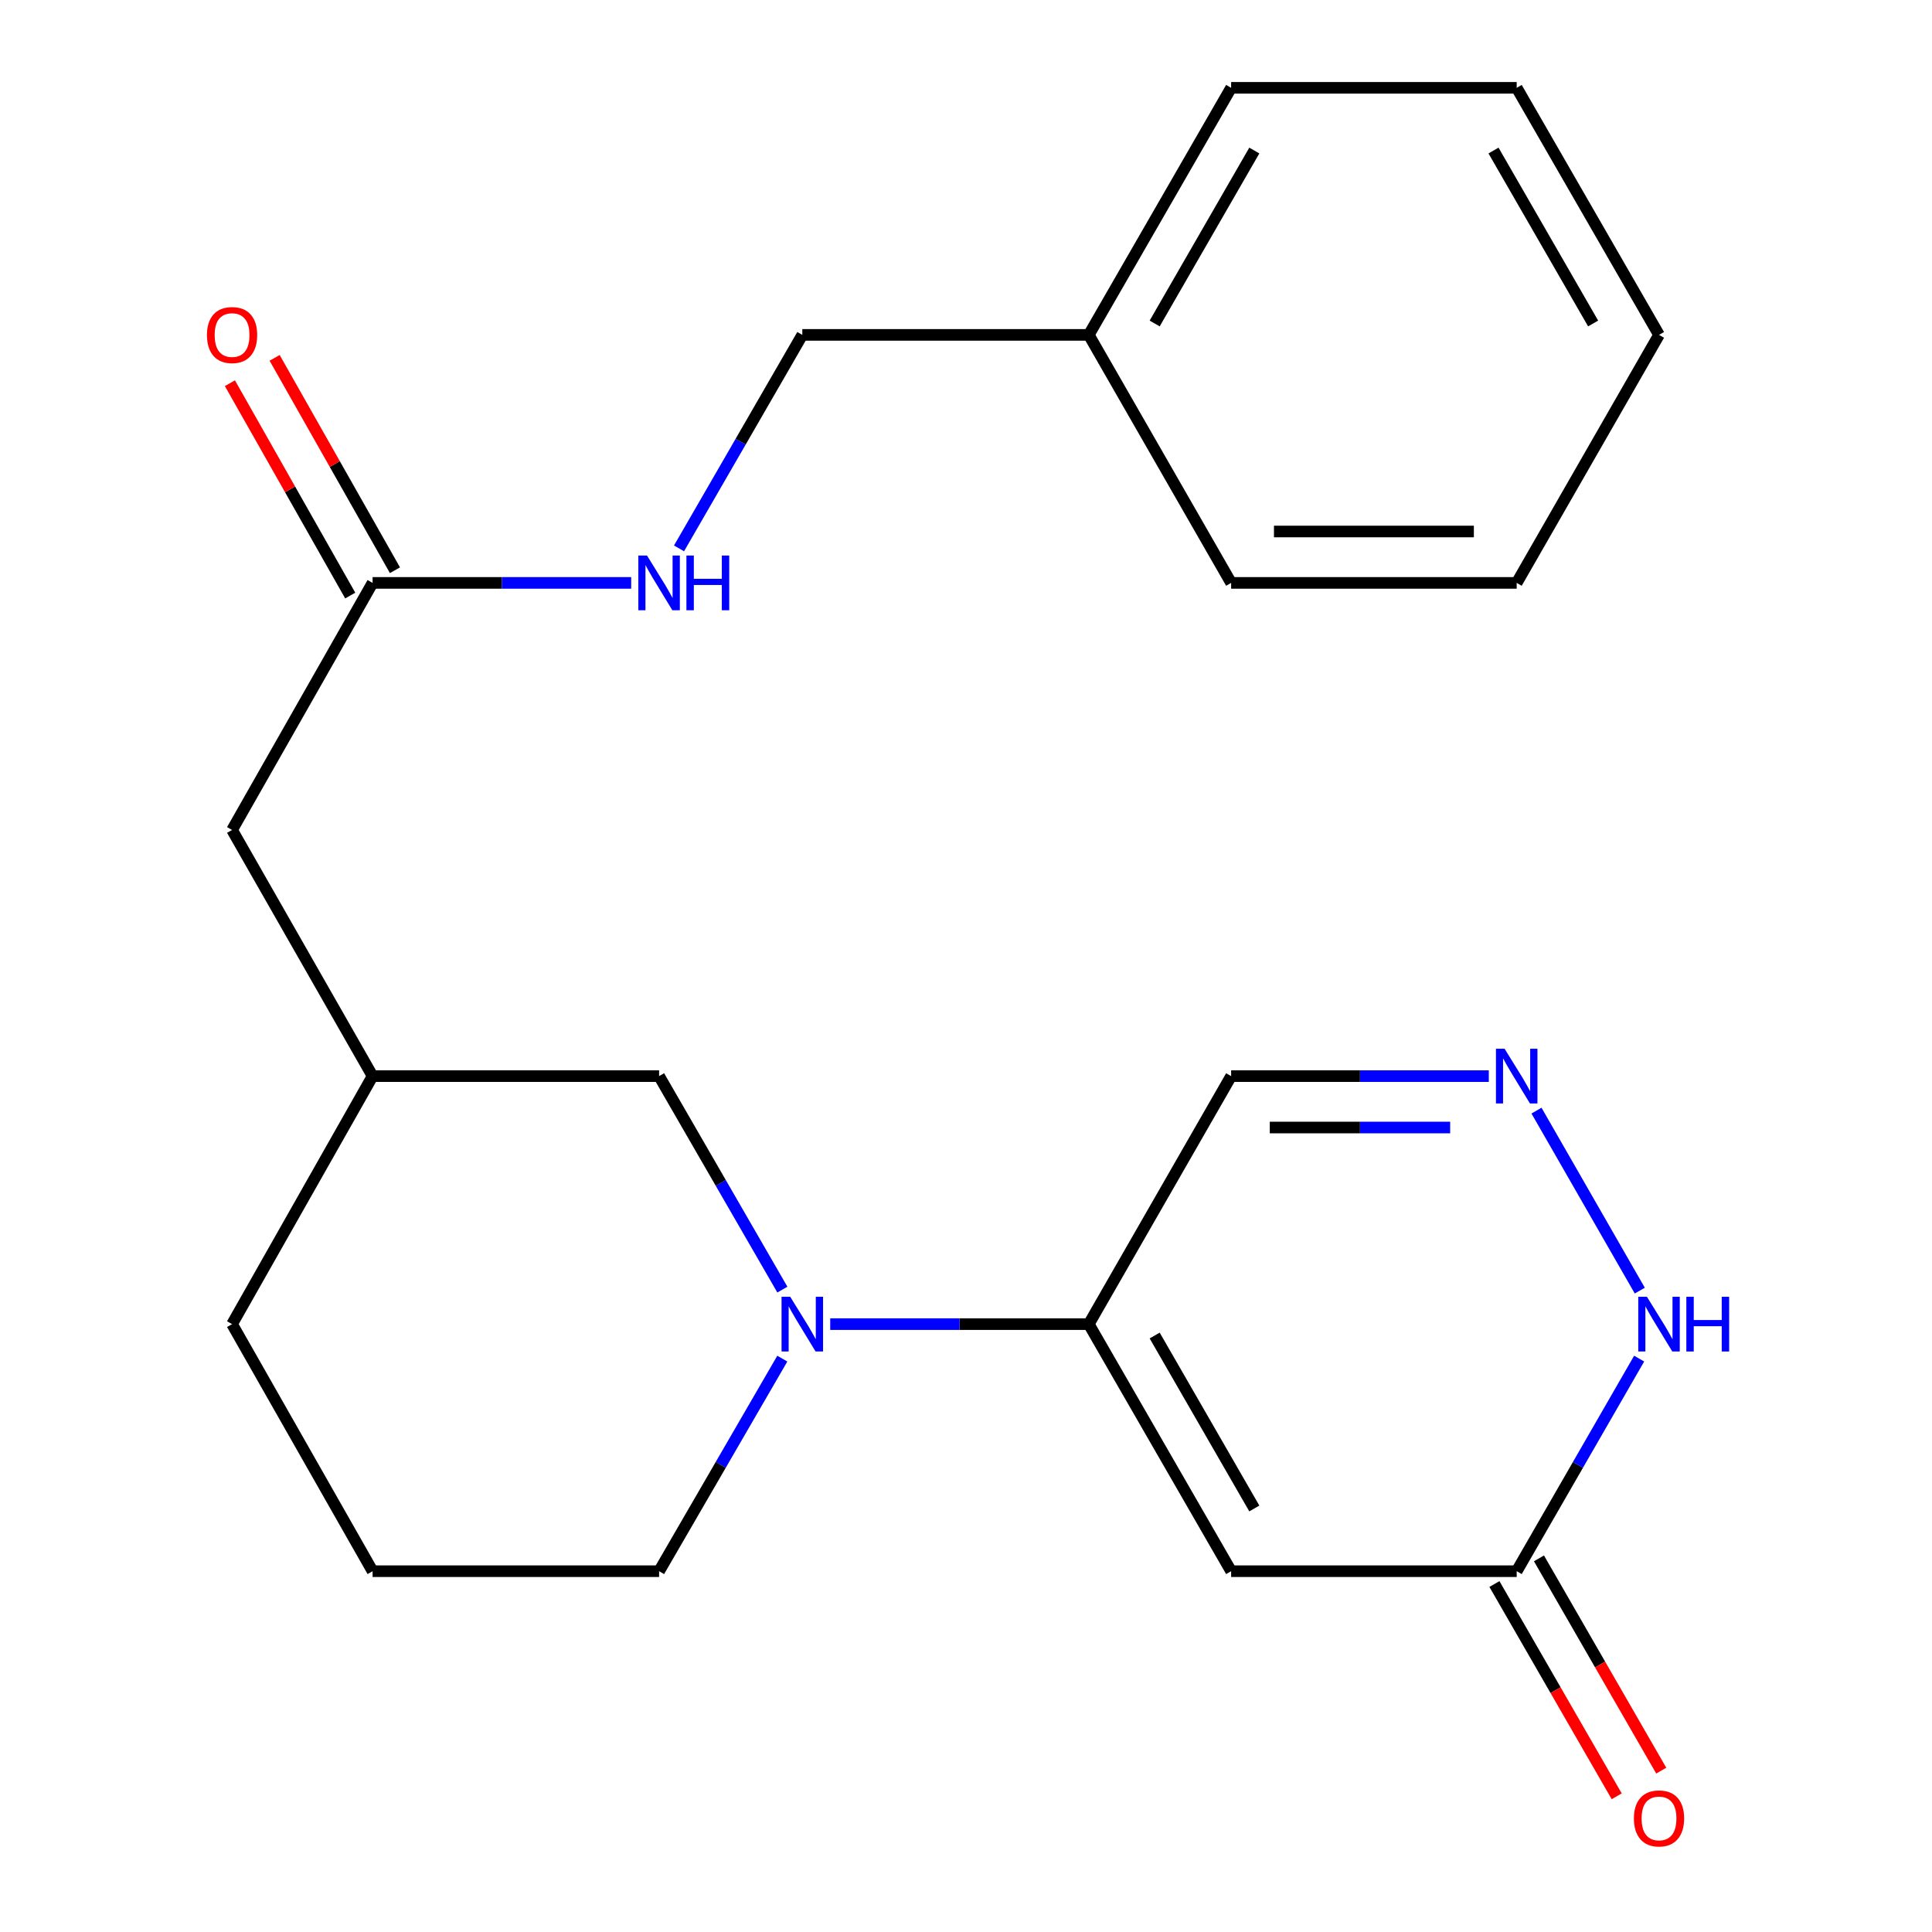 <?xml version='1.0' encoding='iso-8859-1'?>
<svg version='1.1' baseProfile='full'
              xmlns='http://www.w3.org/2000/svg'
                      xmlns:rdkit='http://www.rdkit.org/xml'
                      xmlns:xlink='http://www.w3.org/1999/xlink'
                  xml:space='preserve'
width='1000px' height='1000px' viewBox='0 0 1000 1000'>
<!-- END OF HEADER -->
<rect style='opacity:1.0;fill:#FFFFFF;stroke:none' width='1000' height='1000' x='0' y='0'> </rect>
<path class='bond-0' d='M 637.232,813.248 L 563.551,685.366' style='fill:none;fill-rule:evenodd;stroke:#000000;stroke-width:6px;stroke-linecap:butt;stroke-linejoin:miter;stroke-opacity:1' />
<path class='bond-0' d='M 649.233,780.784 L 597.656,691.267' style='fill:none;fill-rule:evenodd;stroke:#000000;stroke-width:6px;stroke-linecap:butt;stroke-linejoin:miter;stroke-opacity:1' />
<path class='bond-3' d='M 637.232,813.248 L 785.038,813.248' style='fill:none;fill-rule:evenodd;stroke:#000000;stroke-width:6px;stroke-linecap:butt;stroke-linejoin:miter;stroke-opacity:1' />
<path class='bond-1' d='M 563.551,685.366 L 496.635,685.366' style='fill:none;fill-rule:evenodd;stroke:#000000;stroke-width:6px;stroke-linecap:butt;stroke-linejoin:miter;stroke-opacity:1' />
<path class='bond-1' d='M 496.635,685.366 L 429.719,685.366' style='fill:none;fill-rule:evenodd;stroke:#0000FF;stroke-width:6px;stroke-linecap:butt;stroke-linejoin:miter;stroke-opacity:1' />
<path class='bond-5' d='M 563.551,685.366 L 637.232,556.997' style='fill:none;fill-rule:evenodd;stroke:#000000;stroke-width:6px;stroke-linecap:butt;stroke-linejoin:miter;stroke-opacity:1' />
<path class='bond-7' d='M 404.955,667.501 L 373.051,612.249' style='fill:none;fill-rule:evenodd;stroke:#0000FF;stroke-width:6px;stroke-linecap:butt;stroke-linejoin:miter;stroke-opacity:1' />
<path class='bond-7' d='M 373.051,612.249 L 341.147,556.997' style='fill:none;fill-rule:evenodd;stroke:#000000;stroke-width:6px;stroke-linecap:butt;stroke-linejoin:miter;stroke-opacity:1' />
<path class='bond-14' d='M 404.922,703.222 L 373.035,758.235' style='fill:none;fill-rule:evenodd;stroke:#0000FF;stroke-width:6px;stroke-linecap:butt;stroke-linejoin:miter;stroke-opacity:1' />
<path class='bond-14' d='M 373.035,758.235 L 341.147,813.248' style='fill:none;fill-rule:evenodd;stroke:#000000;stroke-width:6px;stroke-linecap:butt;stroke-linejoin:miter;stroke-opacity:1' />
<path class='bond-2' d='M 795.288,574.857 L 848.751,668.021' style='fill:none;fill-rule:evenodd;stroke:#0000FF;stroke-width:6px;stroke-linecap:butt;stroke-linejoin:miter;stroke-opacity:1' />
<path class='bond-23' d='M 770.603,556.997 L 703.918,556.997' style='fill:none;fill-rule:evenodd;stroke:#0000FF;stroke-width:6px;stroke-linecap:butt;stroke-linejoin:miter;stroke-opacity:1' />
<path class='bond-23' d='M 703.918,556.997 L 637.232,556.997' style='fill:none;fill-rule:evenodd;stroke:#000000;stroke-width:6px;stroke-linecap:butt;stroke-linejoin:miter;stroke-opacity:1' />
<path class='bond-23' d='M 750.598,583.602 L 703.918,583.602' style='fill:none;fill-rule:evenodd;stroke:#0000FF;stroke-width:6px;stroke-linecap:butt;stroke-linejoin:miter;stroke-opacity:1' />
<path class='bond-23' d='M 703.918,583.602 L 657.238,583.602' style='fill:none;fill-rule:evenodd;stroke:#000000;stroke-width:6px;stroke-linecap:butt;stroke-linejoin:miter;stroke-opacity:1' />
<path class='bond-4' d='M 785.038,813.248 L 816.731,758.232' style='fill:none;fill-rule:evenodd;stroke:#000000;stroke-width:6px;stroke-linecap:butt;stroke-linejoin:miter;stroke-opacity:1' />
<path class='bond-4' d='M 816.731,758.232 L 848.423,703.216' style='fill:none;fill-rule:evenodd;stroke:#0000FF;stroke-width:6px;stroke-linecap:butt;stroke-linejoin:miter;stroke-opacity:1' />
<path class='bond-9' d='M 773.512,819.888 L 805.158,874.824' style='fill:none;fill-rule:evenodd;stroke:#000000;stroke-width:6px;stroke-linecap:butt;stroke-linejoin:miter;stroke-opacity:1' />
<path class='bond-9' d='M 805.158,874.824 L 836.804,929.761' style='fill:none;fill-rule:evenodd;stroke:#FF0000;stroke-width:6px;stroke-linecap:butt;stroke-linejoin:miter;stroke-opacity:1' />
<path class='bond-9' d='M 796.565,806.608 L 828.211,861.544' style='fill:none;fill-rule:evenodd;stroke:#000000;stroke-width:6px;stroke-linecap:butt;stroke-linejoin:miter;stroke-opacity:1' />
<path class='bond-9' d='M 828.211,861.544 L 859.857,916.481' style='fill:none;fill-rule:evenodd;stroke:#FF0000;stroke-width:6px;stroke-linecap:butt;stroke-linejoin:miter;stroke-opacity:1' />
<path class='bond-6' d='M 192.853,301.706 L 120.118,429.588' style='fill:none;fill-rule:evenodd;stroke:#000000;stroke-width:6px;stroke-linecap:butt;stroke-linejoin:miter;stroke-opacity:1' />
<path class='bond-8' d='M 192.853,301.706 L 259.776,301.706' style='fill:none;fill-rule:evenodd;stroke:#000000;stroke-width:6px;stroke-linecap:butt;stroke-linejoin:miter;stroke-opacity:1' />
<path class='bond-8' d='M 259.776,301.706 L 326.7,301.706' style='fill:none;fill-rule:evenodd;stroke:#0000FF;stroke-width:6px;stroke-linecap:butt;stroke-linejoin:miter;stroke-opacity:1' />
<path class='bond-10' d='M 204.427,295.148 L 173.286,240.188' style='fill:none;fill-rule:evenodd;stroke:#000000;stroke-width:6px;stroke-linecap:butt;stroke-linejoin:miter;stroke-opacity:1' />
<path class='bond-10' d='M 173.286,240.188 L 142.145,185.227' style='fill:none;fill-rule:evenodd;stroke:#FF0000;stroke-width:6px;stroke-linecap:butt;stroke-linejoin:miter;stroke-opacity:1' />
<path class='bond-10' d='M 181.279,308.264 L 150.138,253.303' style='fill:none;fill-rule:evenodd;stroke:#000000;stroke-width:6px;stroke-linecap:butt;stroke-linejoin:miter;stroke-opacity:1' />
<path class='bond-10' d='M 150.138,253.303 L 118.997,198.343' style='fill:none;fill-rule:evenodd;stroke:#FF0000;stroke-width:6px;stroke-linecap:butt;stroke-linejoin:miter;stroke-opacity:1' />
<path class='bond-11' d='M 341.147,556.997 L 192.853,556.997' style='fill:none;fill-rule:evenodd;stroke:#000000;stroke-width:6px;stroke-linecap:butt;stroke-linejoin:miter;stroke-opacity:1' />
<path class='bond-13' d='M 351.463,283.84 L 383.368,228.588' style='fill:none;fill-rule:evenodd;stroke:#0000FF;stroke-width:6px;stroke-linecap:butt;stroke-linejoin:miter;stroke-opacity:1' />
<path class='bond-13' d='M 383.368,228.588 L 415.272,173.336' style='fill:none;fill-rule:evenodd;stroke:#000000;stroke-width:6px;stroke-linecap:butt;stroke-linejoin:miter;stroke-opacity:1' />
<path class='bond-12' d='M 192.853,556.997 L 120.118,429.588' style='fill:none;fill-rule:evenodd;stroke:#000000;stroke-width:6px;stroke-linecap:butt;stroke-linejoin:miter;stroke-opacity:1' />
<path class='bond-24' d='M 192.853,556.997 L 120.118,685.366' style='fill:none;fill-rule:evenodd;stroke:#000000;stroke-width:6px;stroke-linecap:butt;stroke-linejoin:miter;stroke-opacity:1' />
<path class='bond-15' d='M 415.272,173.336 L 563.551,173.336' style='fill:none;fill-rule:evenodd;stroke:#000000;stroke-width:6px;stroke-linecap:butt;stroke-linejoin:miter;stroke-opacity:1' />
<path class='bond-16' d='M 341.147,813.248 L 192.853,813.248' style='fill:none;fill-rule:evenodd;stroke:#000000;stroke-width:6px;stroke-linecap:butt;stroke-linejoin:miter;stroke-opacity:1' />
<path class='bond-18' d='M 563.551,173.336 L 637.232,45.455' style='fill:none;fill-rule:evenodd;stroke:#000000;stroke-width:6px;stroke-linecap:butt;stroke-linejoin:miter;stroke-opacity:1' />
<path class='bond-18' d='M 597.656,167.436 L 649.233,77.919' style='fill:none;fill-rule:evenodd;stroke:#000000;stroke-width:6px;stroke-linecap:butt;stroke-linejoin:miter;stroke-opacity:1' />
<path class='bond-19' d='M 563.551,173.336 L 637.232,301.706' style='fill:none;fill-rule:evenodd;stroke:#000000;stroke-width:6px;stroke-linecap:butt;stroke-linejoin:miter;stroke-opacity:1' />
<path class='bond-17' d='M 192.853,813.248 L 120.118,685.366' style='fill:none;fill-rule:evenodd;stroke:#000000;stroke-width:6px;stroke-linecap:butt;stroke-linejoin:miter;stroke-opacity:1' />
<path class='bond-20' d='M 637.232,45.455 L 785.038,45.455' style='fill:none;fill-rule:evenodd;stroke:#000000;stroke-width:6px;stroke-linecap:butt;stroke-linejoin:miter;stroke-opacity:1' />
<path class='bond-21' d='M 637.232,301.706 L 785.038,301.706' style='fill:none;fill-rule:evenodd;stroke:#000000;stroke-width:6px;stroke-linecap:butt;stroke-linejoin:miter;stroke-opacity:1' />
<path class='bond-21' d='M 659.403,275.101 L 762.867,275.101' style='fill:none;fill-rule:evenodd;stroke:#000000;stroke-width:6px;stroke-linecap:butt;stroke-linejoin:miter;stroke-opacity:1' />
<path class='bond-25' d='M 785.038,45.455 L 858.705,173.336' style='fill:none;fill-rule:evenodd;stroke:#000000;stroke-width:6px;stroke-linecap:butt;stroke-linejoin:miter;stroke-opacity:1' />
<path class='bond-25' d='M 773.035,77.917 L 824.601,167.434' style='fill:none;fill-rule:evenodd;stroke:#000000;stroke-width:6px;stroke-linecap:butt;stroke-linejoin:miter;stroke-opacity:1' />
<path class='bond-22' d='M 785.038,301.706 L 858.705,173.336' style='fill:none;fill-rule:evenodd;stroke:#000000;stroke-width:6px;stroke-linecap:butt;stroke-linejoin:miter;stroke-opacity:1' />
<path  class='atom-2' d='M 409.012 671.206
L 418.292 686.206
Q 419.212 687.686, 420.692 690.366
Q 422.172 693.046, 422.252 693.206
L 422.252 671.206
L 426.012 671.206
L 426.012 699.526
L 422.132 699.526
L 412.172 683.126
Q 411.012 681.206, 409.772 679.006
Q 408.572 676.806, 408.212 676.126
L 408.212 699.526
L 404.532 699.526
L 404.532 671.206
L 409.012 671.206
' fill='#0000FF'/>
<path  class='atom-3' d='M 778.778 542.837
L 788.058 557.837
Q 788.978 559.317, 790.458 561.997
Q 791.938 564.677, 792.018 564.837
L 792.018 542.837
L 795.778 542.837
L 795.778 571.157
L 791.898 571.157
L 781.938 554.757
Q 780.778 552.837, 779.538 550.637
Q 778.338 548.437, 777.978 547.757
L 777.978 571.157
L 774.298 571.157
L 774.298 542.837
L 778.778 542.837
' fill='#0000FF'/>
<path  class='atom-5' d='M 852.445 671.206
L 861.725 686.206
Q 862.645 687.686, 864.125 690.366
Q 865.605 693.046, 865.685 693.206
L 865.685 671.206
L 869.445 671.206
L 869.445 699.526
L 865.565 699.526
L 855.605 683.126
Q 854.445 681.206, 853.205 679.006
Q 852.005 676.806, 851.645 676.126
L 851.645 699.526
L 847.965 699.526
L 847.965 671.206
L 852.445 671.206
' fill='#0000FF'/>
<path  class='atom-5' d='M 872.845 671.206
L 876.685 671.206
L 876.685 683.246
L 891.165 683.246
L 891.165 671.206
L 895.005 671.206
L 895.005 699.526
L 891.165 699.526
L 891.165 686.446
L 876.685 686.446
L 876.685 699.526
L 872.845 699.526
L 872.845 671.206
' fill='#0000FF'/>
<path  class='atom-9' d='M 334.887 287.546
L 344.167 302.546
Q 345.087 304.026, 346.567 306.706
Q 348.047 309.386, 348.127 309.546
L 348.127 287.546
L 351.887 287.546
L 351.887 315.866
L 348.007 315.866
L 338.047 299.466
Q 336.887 297.546, 335.647 295.346
Q 334.447 293.146, 334.087 292.466
L 334.087 315.866
L 330.407 315.866
L 330.407 287.546
L 334.887 287.546
' fill='#0000FF'/>
<path  class='atom-9' d='M 355.287 287.546
L 359.127 287.546
L 359.127 299.586
L 373.607 299.586
L 373.607 287.546
L 377.447 287.546
L 377.447 315.866
L 373.607 315.866
L 373.607 302.786
L 359.127 302.786
L 359.127 315.866
L 355.287 315.866
L 355.287 287.546
' fill='#0000FF'/>
<path  class='atom-10' d='M 845.705 941.21
Q 845.705 934.41, 849.065 930.61
Q 852.425 926.81, 858.705 926.81
Q 864.985 926.81, 868.345 930.61
Q 871.705 934.41, 871.705 941.21
Q 871.705 948.09, 868.305 952.01
Q 864.905 955.89, 858.705 955.89
Q 852.465 955.89, 849.065 952.01
Q 845.705 948.13, 845.705 941.21
M 858.705 952.69
Q 863.025 952.69, 865.345 949.81
Q 867.705 946.89, 867.705 941.21
Q 867.705 935.65, 865.345 932.85
Q 863.025 930.01, 858.705 930.01
Q 854.385 930.01, 852.025 932.81
Q 849.705 935.61, 849.705 941.21
Q 849.705 946.93, 852.025 949.81
Q 854.385 952.69, 858.705 952.69
' fill='#FF0000'/>
<path  class='atom-11' d='M 107.118 173.416
Q 107.118 166.616, 110.478 162.816
Q 113.838 159.016, 120.118 159.016
Q 126.398 159.016, 129.758 162.816
Q 133.118 166.616, 133.118 173.416
Q 133.118 180.296, 129.718 184.216
Q 126.318 188.096, 120.118 188.096
Q 113.878 188.096, 110.478 184.216
Q 107.118 180.336, 107.118 173.416
M 120.118 184.896
Q 124.438 184.896, 126.758 182.016
Q 129.118 179.096, 129.118 173.416
Q 129.118 167.856, 126.758 165.056
Q 124.438 162.216, 120.118 162.216
Q 115.798 162.216, 113.438 165.016
Q 111.118 167.816, 111.118 173.416
Q 111.118 179.136, 113.438 182.016
Q 115.798 184.896, 120.118 184.896
' fill='#FF0000'/>
</svg>
